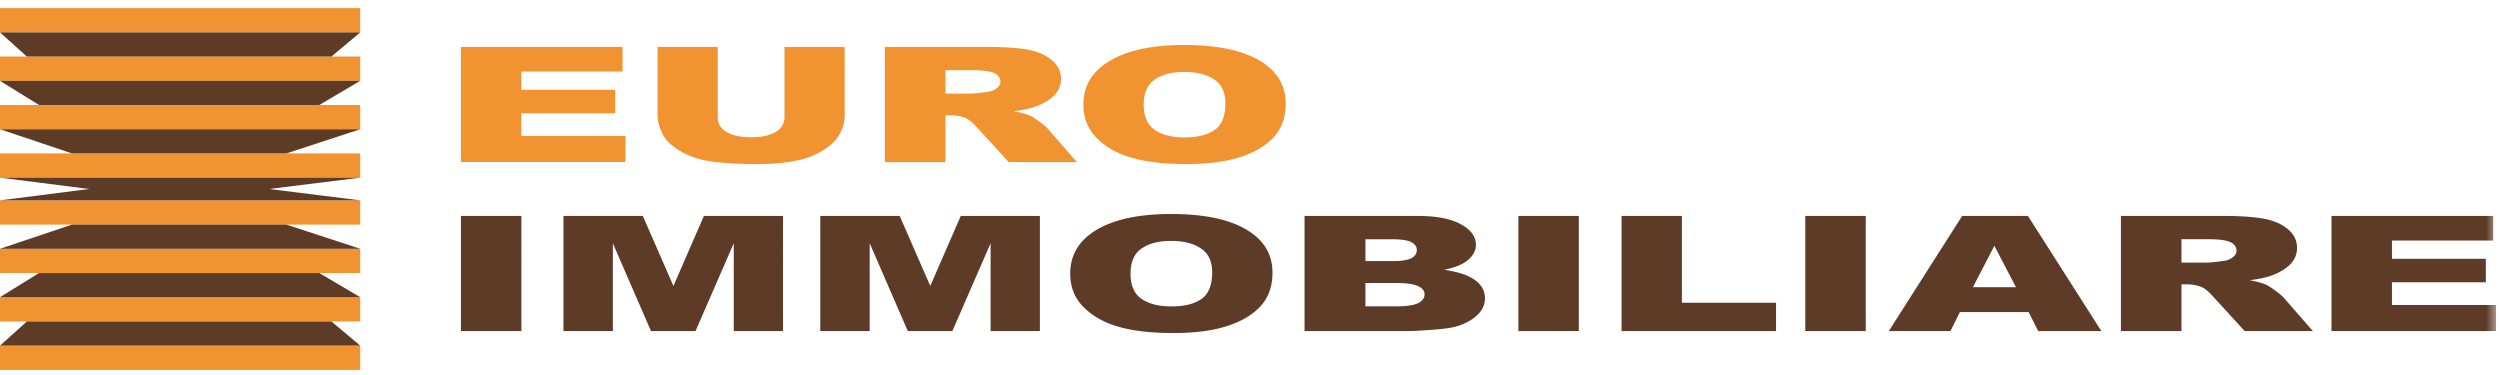 <svg xmlns="http://www.w3.org/2000/svg" xmlns:xlink="http://www.w3.org/1999/xlink" width="267" height="40" viewBox="0 0 267 40">
    <defs>
        <path id="a" d="M0 39.13h262.58V.497H0z"/>
    </defs>
    <g fill="none" fill-rule="evenodd">
        <path fill="#F29332" d="M0 39.503h38.47v-2.59H0zM0 34.33h38.47v-2.59H0zM0 29.158h38.47V26.57H0zM0 23.988h38.47v-2.59H0zM0 3.46h38.47V.87H0zM0 8.632h38.47V6.041H0zM0 13.803h38.47v-2.59H0zM0 18.973h38.47v-2.589H0z"/>
        <path fill="#5D3B27" d="M2.871 34.33l-2.87 2.583h38.47l-3.079-2.583zM4.163 29.16L0 31.74h38.47l-4.367-2.58zM7.685 23.987L0 26.57h38.47l-7.89-2.582zM9.52 20.185L0 21.397h38.47l-9.726-1.212zM0 3.46l2.871 2.58h32.521l3.078-2.58zM0 8.631l4.163 2.58h29.94l4.367-2.58zM0 13.804l7.685 2.58H30.58l7.89-2.58zM0 18.974l9.52 1.21h19.223l9.727-1.21z"/>
        <g transform="translate(4 .372)">
            <path fill="#F29332" d="M79.781 4.638h6.428v7.334c0 .725-.196 1.413-.584 2.06-.38.645-.981 1.21-1.804 1.698a8.72 8.72 0 0 1-2.575 1.013c-1.25.275-2.753.41-4.507.41-1.012 0-2.125-.04-3.326-.127-1.199-.085-2.196-.245-3.003-.493a8.186 8.186 0 0 1-2.217-1.065c-.663-.46-1.12-.929-1.37-1.42-.396-.778-.595-1.476-.595-2.076V4.638h6.429v7.508c0 .67.313 1.198.938 1.576.636.377 1.513.563 2.629.563 1.11 0 1.979-.183 2.603-.556.636-.372.954-.9.954-1.583V4.638zM90.501 16.934V4.637h10.741c1.99 0 3.51.102 4.563.305 1.053.2 1.898.574 2.546 1.123.645.54.968 1.204.968 1.991 0 .677-.249 1.27-.74 1.768-.494.488-1.172.89-2.032 1.198-.55.194-1.306.356-2.265.483.766.156 1.329.302 1.68.457.235.102.575.314 1.022.646.456.328.76.588.911.76l3.115 3.566h-7.28l-3.442-3.755c-.438-.485-.826-.8-1.167-.945-.464-.192-.99-.289-1.58-.289h-.567v4.989h-6.473zm6.473-7.31h2.716c.293 0 .864-.057 1.705-.172.429-.047.774-.176 1.038-.383.277-.207.412-.445.412-.714 0-.395-.211-.7-.638-.912-.426-.212-1.226-.318-2.402-.318h-2.83v2.5zM111.708 10.797c0-2.006.948-3.572 2.844-4.69 1.897-1.116 4.536-1.675 7.92-1.675 3.467 0 6.145.548 8.022 1.65 1.878 1.095 2.817 2.637 2.817 4.616 0 1.438-.413 2.617-1.239 3.538-.814.914-2 1.635-3.554 2.147-1.545.505-3.476.762-5.79.762-2.352 0-4.299-.22-5.843-.665-1.536-.433-2.784-1.139-3.74-2.093-.956-.959-1.437-2.15-1.437-3.59m6.442.015c0 1.238.388 2.134 1.163 2.675.79.546 1.854.817 3.204.817 1.382 0 2.453-.268 3.211-.8.76-.529 1.14-1.479 1.14-2.859 0-1.157-.397-2.003-1.194-2.53-.788-.54-1.858-.808-3.215-.808-1.299 0-2.342.269-3.13.812-.784.546-1.18 1.437-1.18 2.693M45.227 4.638v12.294h17.574v-2.781h-11.12v-2.425h10.024V9.22H51.682V7.264H62.49V4.638z"/>
            <path fill="#5D3B27" d="M110.3 28.847c0-2.005.947-3.572 2.845-4.689 1.895-1.116 4.536-1.675 7.92-1.675 3.473 0 6.143.548 8.02 1.65 1.874 1.094 2.817 2.637 2.817 4.615 0 1.439-.413 2.618-1.236 3.539-.819.913-2.003 1.635-3.557 2.147-1.544.505-3.473.763-5.79.763-2.352 0-4.302-.222-5.843-.667-1.536-.433-2.784-1.138-3.742-2.093-.956-.958-1.434-2.15-1.434-3.59m6.441.016c0 1.238.389 2.134 1.164 2.675.785.546 1.854.816 3.203.816 1.383 0 2.456-.268 3.211-.798.763-.53 1.14-1.48 1.14-2.86 0-1.157-.397-2.003-1.196-2.53-.787-.539-1.856-.809-3.21-.809-1.299 0-2.342.27-3.132.813-.788.546-1.18 1.436-1.18 2.693M135.325 22.689h12.062c2.007 0 3.55.293 4.625.884 1.076.584 1.615 1.312 1.615 2.178 0 .729-.384 1.353-1.152 1.872-.51.345-1.257.616-2.247.821 1.498.213 2.596.573 3.3 1.099.712.514 1.065 1.166 1.065 1.946 0 .638-.246 1.212-.752 1.719-.498.51-1.186.911-2.06 1.209-.547.182-1.354.32-2.448.401-1.453.115-2.41.167-2.882.167h-11.126V22.69zm6.502 4.824h2.799c1.007 0 1.702-.1 2.091-.3.396-.208.597-.5.597-.886 0-.36-.2-.644-.597-.844-.389-.201-1.067-.302-2.046-.302h-2.844v2.332zm0 4.833h3.284c1.11 0 1.892-.116 2.345-.347.46-.233.686-.543.686-.938 0-.364-.226-.654-.686-.873-.448-.224-1.231-.334-2.359-.334h-3.27v2.492zM222.512 34.984V22.688h10.736c1.99 0 3.51.102 4.56.305 1.056.2 1.906.575 2.549 1.122.645.542.967 1.206.967 1.993 0 .675-.246 1.27-.742 1.767-.491.487-1.17.89-2.032 1.198-.55.195-1.304.356-2.264.482.771.157 1.328.302 1.682.459.237.1.579.314 1.022.644.46.33.76.589.911.76l3.112 3.566h-7.28l-3.439-3.755c-.438-.485-.826-.8-1.169-.945a4.093 4.093 0 0 0-1.576-.289h-.569v4.99h-6.468zm6.468-7.31h2.717c.292 0 .866-.056 1.708-.17.427-.048.77-.177 1.036-.384.275-.207.416-.445.416-.715 0-.395-.213-.7-.646-.911-.427-.213-1.222-.318-2.4-.318h-2.83v2.499z"/>
            <mask id="b" fill="#fff">
                <use xlink:href="#a"/>
            </mask>
            <path fill="#5D3B27" d="M45.227 34.984h6.457V22.69h-6.457zM71.179 22.689l-3.256 7.479-3.272-7.48h-8.473v12.295h5.276v-9.374l4.069 9.374h4.76l4.083-9.374v9.374h5.26V22.689zM98.612 22.689l-3.26 7.479-3.267-7.48h-8.478v12.295h5.276v-9.374l4.068 9.374h4.762l4.083-9.374v9.374h5.263V22.689zM158.163 34.984h6.455V22.69h-6.455zM169.186 22.689v12.294h16.497v-3.025h-10.056v-9.27zM188.804 34.984h6.458V22.69h-6.458zM205.56 22.689l-7.834 12.294h6.584l1.007-2.026h7.34l1.024 2.026h6.739l-7.836-12.294h-7.025zm3.438 3.188l2.304 4.421h-4.595l2.291-4.42zM245.003 22.689v12.294h17.576v-2.781H251.46v-2.425h10.026V27.27H251.46v-1.956h10.812v-2.625z" mask="url(#b)"/>
        </g>
    </g>
</svg>